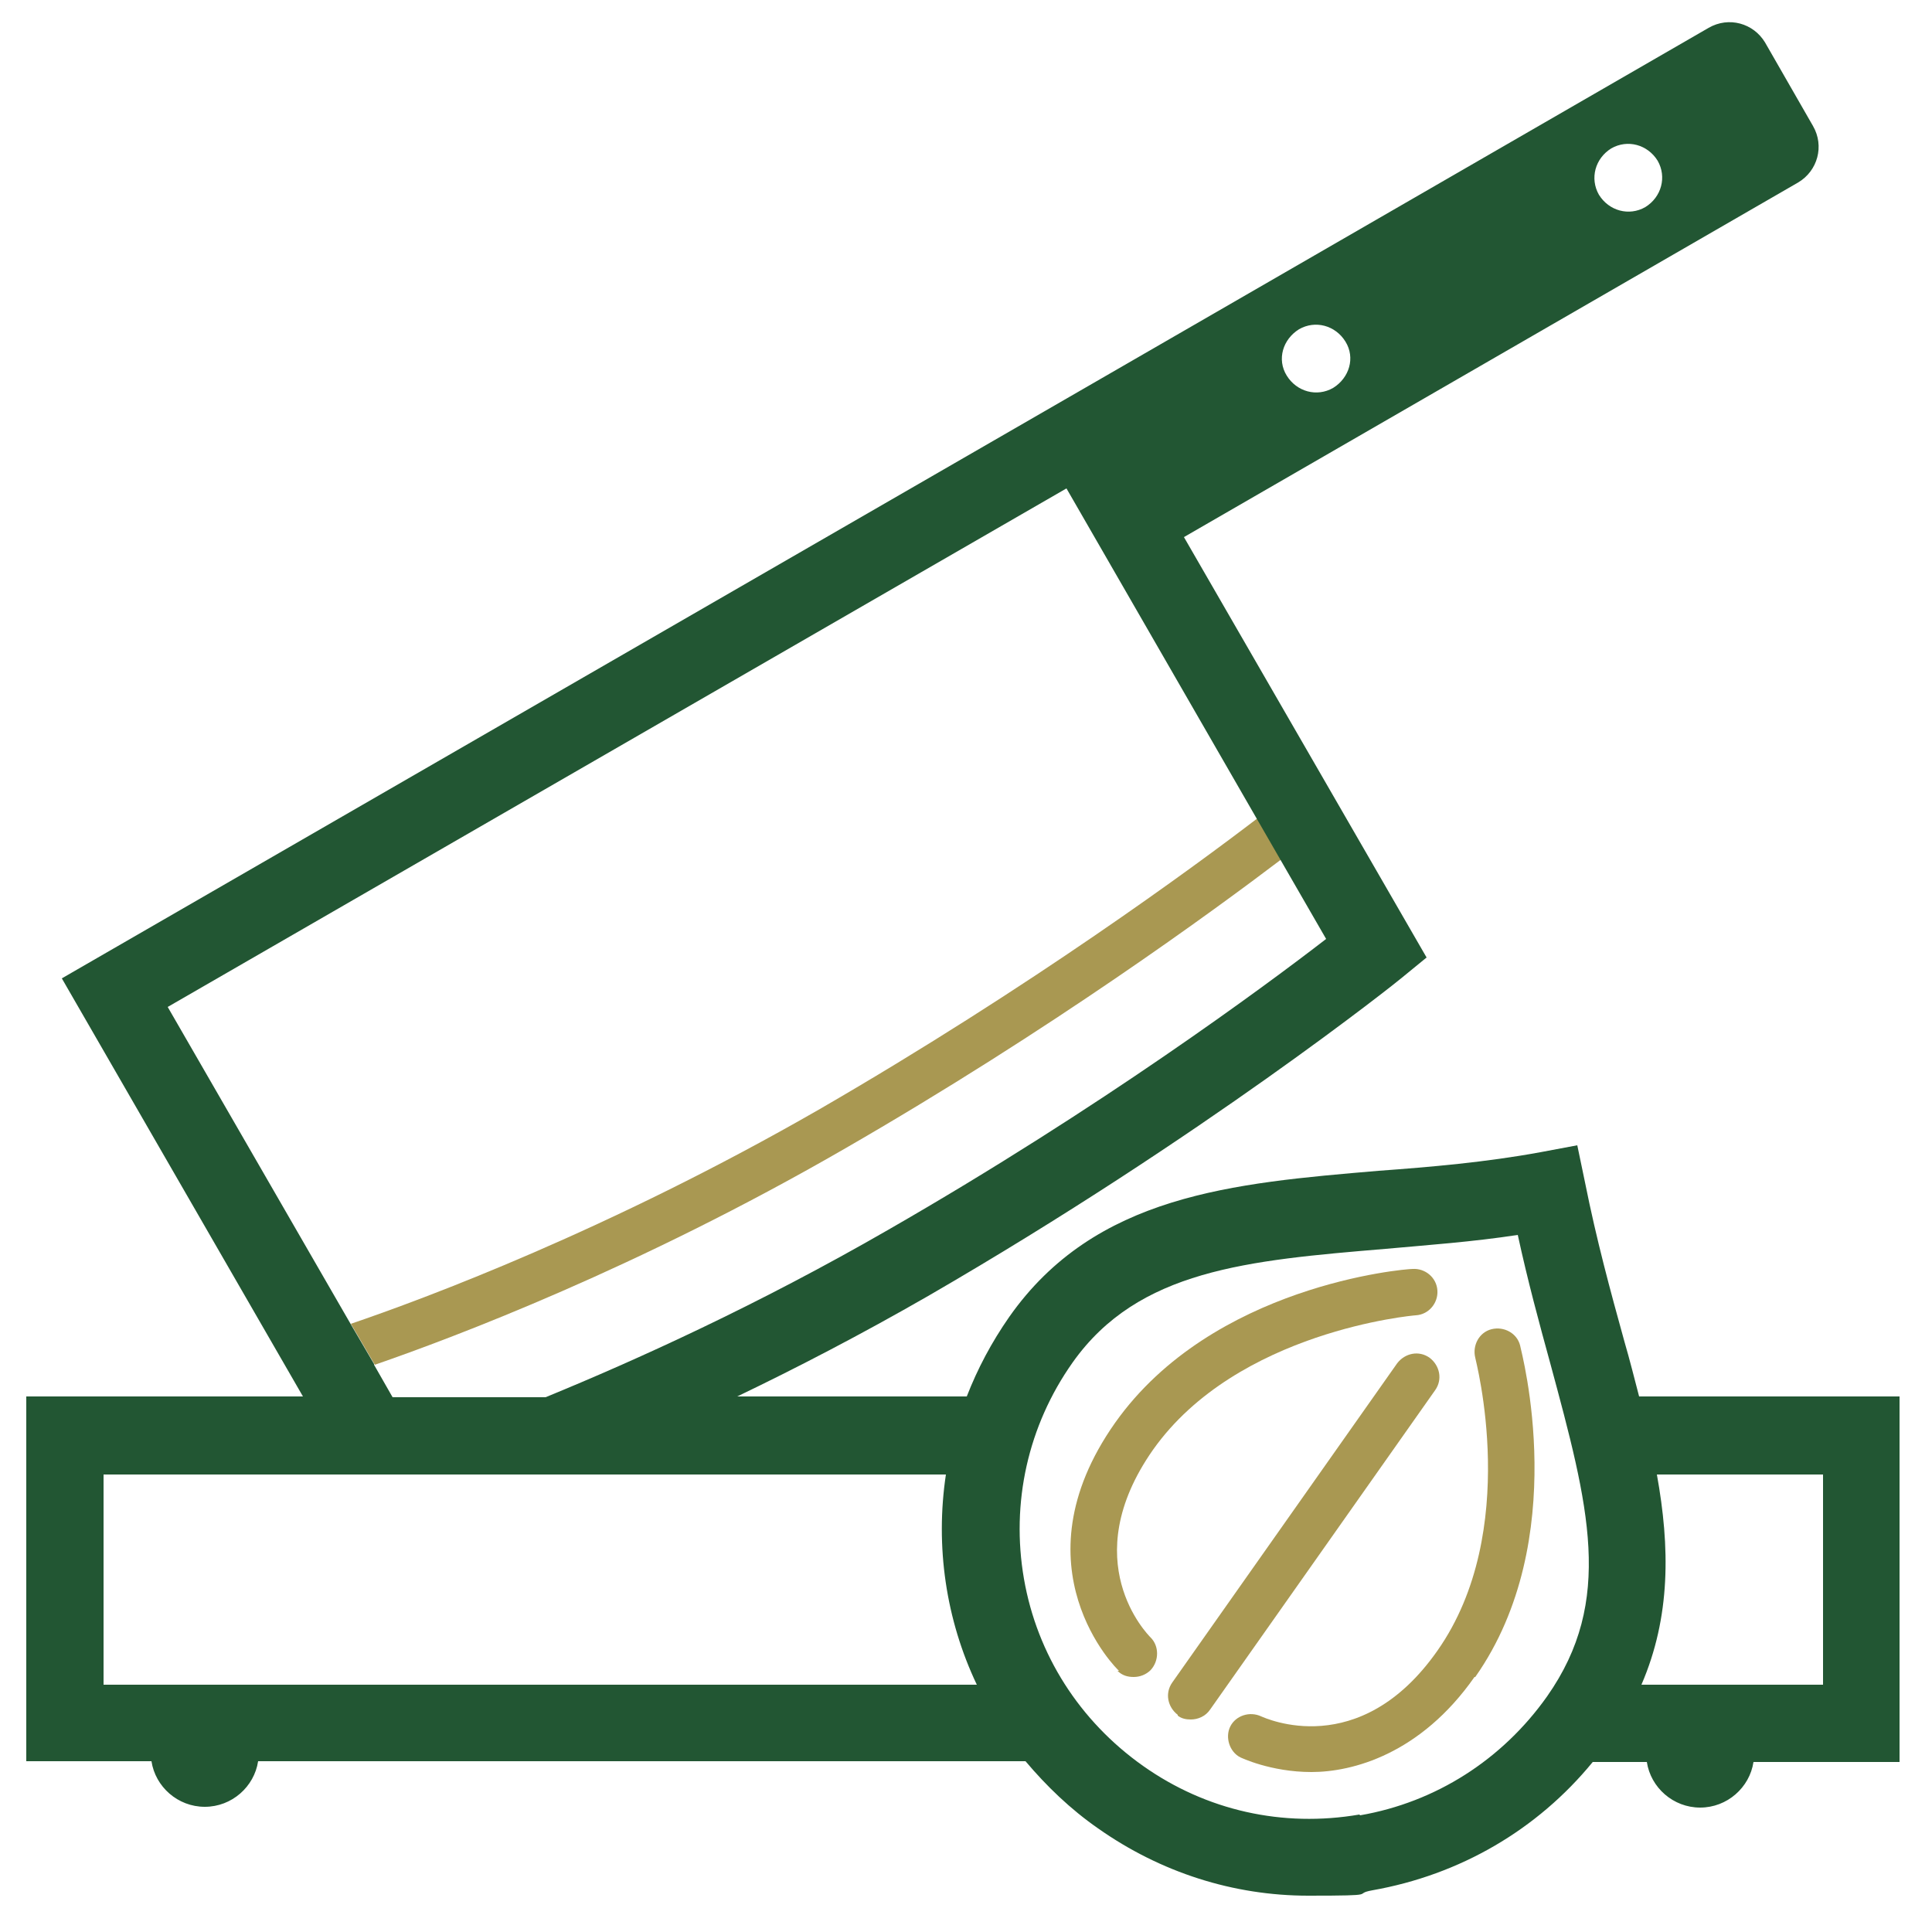 <svg viewBox="0 0 250 250" version="1.1" xmlns="http://www.w3.org/2000/svg" id="Layer_1">
  
  <defs>
    <style>
      .st0 {
        fill: none;
      }

      .st1 {
        fill: #a99852;
      }

      .st2 {
        fill: #225633;
      }
    </style>
  </defs>
  <path d="M162.6,105.8l-24.6-42.7L21.7,130.3l23.6,40.9c9.4-3.2,33.5-12.1,60.7-27.8,27.3-15.8,48.5-31.4,56.6-37.6Z" class="st0"></path>
  <path d="M115.1,159.1c27.4-15.8,48.7-31.5,56.6-37.6l-6-10.4c-8.7,6.6-29.7,22-56.6,37.5-26.6,15.4-50.3,24.3-60.7,27.9l2.4,4.2h19.8c11.7-4.7,27.4-11.9,44.4-21.7Z" class="st0"></path>
  <path d="M165.7,111.1l-3-5.2c-8.1,6.2-29.3,21.8-56.6,37.6-27.3,15.7-51.3,24.6-60.7,27.8l3.1,5.3c10.4-3.6,34-12.5,60.7-27.9,26.9-15.5,47.9-30.9,56.6-37.5Z" class="st1"></path>
  <path d="M245.8,180.7h-33.7c-.6-2.3-1.2-4.7-1.9-7.1-1.8-6.5-3.6-13.1-5.1-20.6l-1-4.8-4.8.9c-7.1,1.3-14.1,1.9-20.9,2.4-18.9,1.6-36.7,3.1-47.8,18.9-2.3,3.3-4.1,6.7-5.5,10.3h-29.7c7.7-3.7,16-8,24.7-13,35.6-20.6,61-40.9,61.2-41.1l3.3-2.7-31.4-54.4,79.5-45.9c2.5-1.5,3.4-4.7,1.9-7.3l-6.2-10.8c-1.5-2.5-4.7-3.4-7.3-1.9l-79.5,45.9h0S8,126.6,8,126.6l31.2,54.1H3.4v47.2h16.2c.5,3.3,3.4,5.9,6.9,5.9s6.4-2.6,6.9-5.9h99.3c2.7,3.2,5.8,6.2,9.4,8.7,8.1,5.7,17.5,8.7,27.2,8.7s5.5-.2,8.3-.7c11.3-2,21.3-7.8,28.5-16.6h7c.5,3.3,3.4,5.9,6.9,5.9s6.4-2.6,6.9-5.9h18.9v-47.2ZM208.5,19.2c2.1-1.2,4.7-.5,6,1.6,1.2,2.1.5,4.7-1.6,6-2.1,1.2-4.7.5-6-1.6-1.2-2.1-.5-4.7,1.6-6ZM168.1,42.6c2.1-1.2,4.7-.5,6,1.6s.5,4.7-1.6,6c-2.1,1.2-4.7.5-6-1.6s-.5-4.7,1.6-6ZM175.9,234.8c-9.9,1.7-19.8-.5-28-6.3-8.2-5.8-13.7-14.4-15.4-24.2s.5-19.8,6.3-28c8.5-12,22.6-13.2,40.5-14.7,5.5-.5,11.2-.9,17.1-1.8,1.3,6,2.8,11.5,4.2,16.6,5,18.5,8.3,30.7-.4,43.1-5.8,8.2-14.4,13.7-24.2,15.4ZM13.4,218v-27.2h109c-1.4,9.3,0,18.8,4,27.2H13.4ZM235.8,218h-23.4c3.8-8.8,3.7-17.8,2-27.2h21.5v27.2ZM48.4,176.5l-3.1-5.3-23.6-40.9,116.3-67.1,24.6,42.7,3,5.2,6,10.4c-7.9,6.1-29.1,21.8-56.6,37.6-17,9.8-32.7,16.9-44.4,21.7h-19.8l-2.4-4.2Z" class="st2"></path>
  <path d="M144.6,216.2c.6.6,1.3.8,2.1.8s1.6-.3,2.2-.9c1.1-1.2,1.1-3.1,0-4.2-.4-.4-9.8-9.9.3-24.3,10.9-15.4,33.8-17.4,34-17.4,1.7-.1,2.9-1.6,2.8-3.2-.1-1.7-1.6-2.9-3.2-2.8-1.1,0-25.9,2.1-38.5,19.9-13.2,18.7.3,32,.5,32.1Z" class="st1"></path>
  <path d="M190.9,217c12.5-17.8,6-41.9,5.8-42.9-.4-1.6-2.1-2.5-3.7-2.1-1.6.4-2.5,2.1-2.1,3.7,0,.2,6,22.4-4.9,37.9-10.1,14.4-22.3,8.7-22.8,8.5-1.5-.7-3.3-.1-4,1.3s-.1,3.3,1.3,4c0,0,3.9,1.9,9.2,1.9s14.1-2.3,21.1-12.3Z" class="st1"></path>
  <path d="M152.4,222c.5.4,1.1.5,1.7.5.9,0,1.9-.4,2.5-1.3l29.1-41.3c1-1.4.6-3.2-.7-4.2-1.4-1-3.2-.6-4.2.7l-29.1,41.3c-1,1.4-.6,3.2.7,4.2Z" class="st1"></path>
</svg>